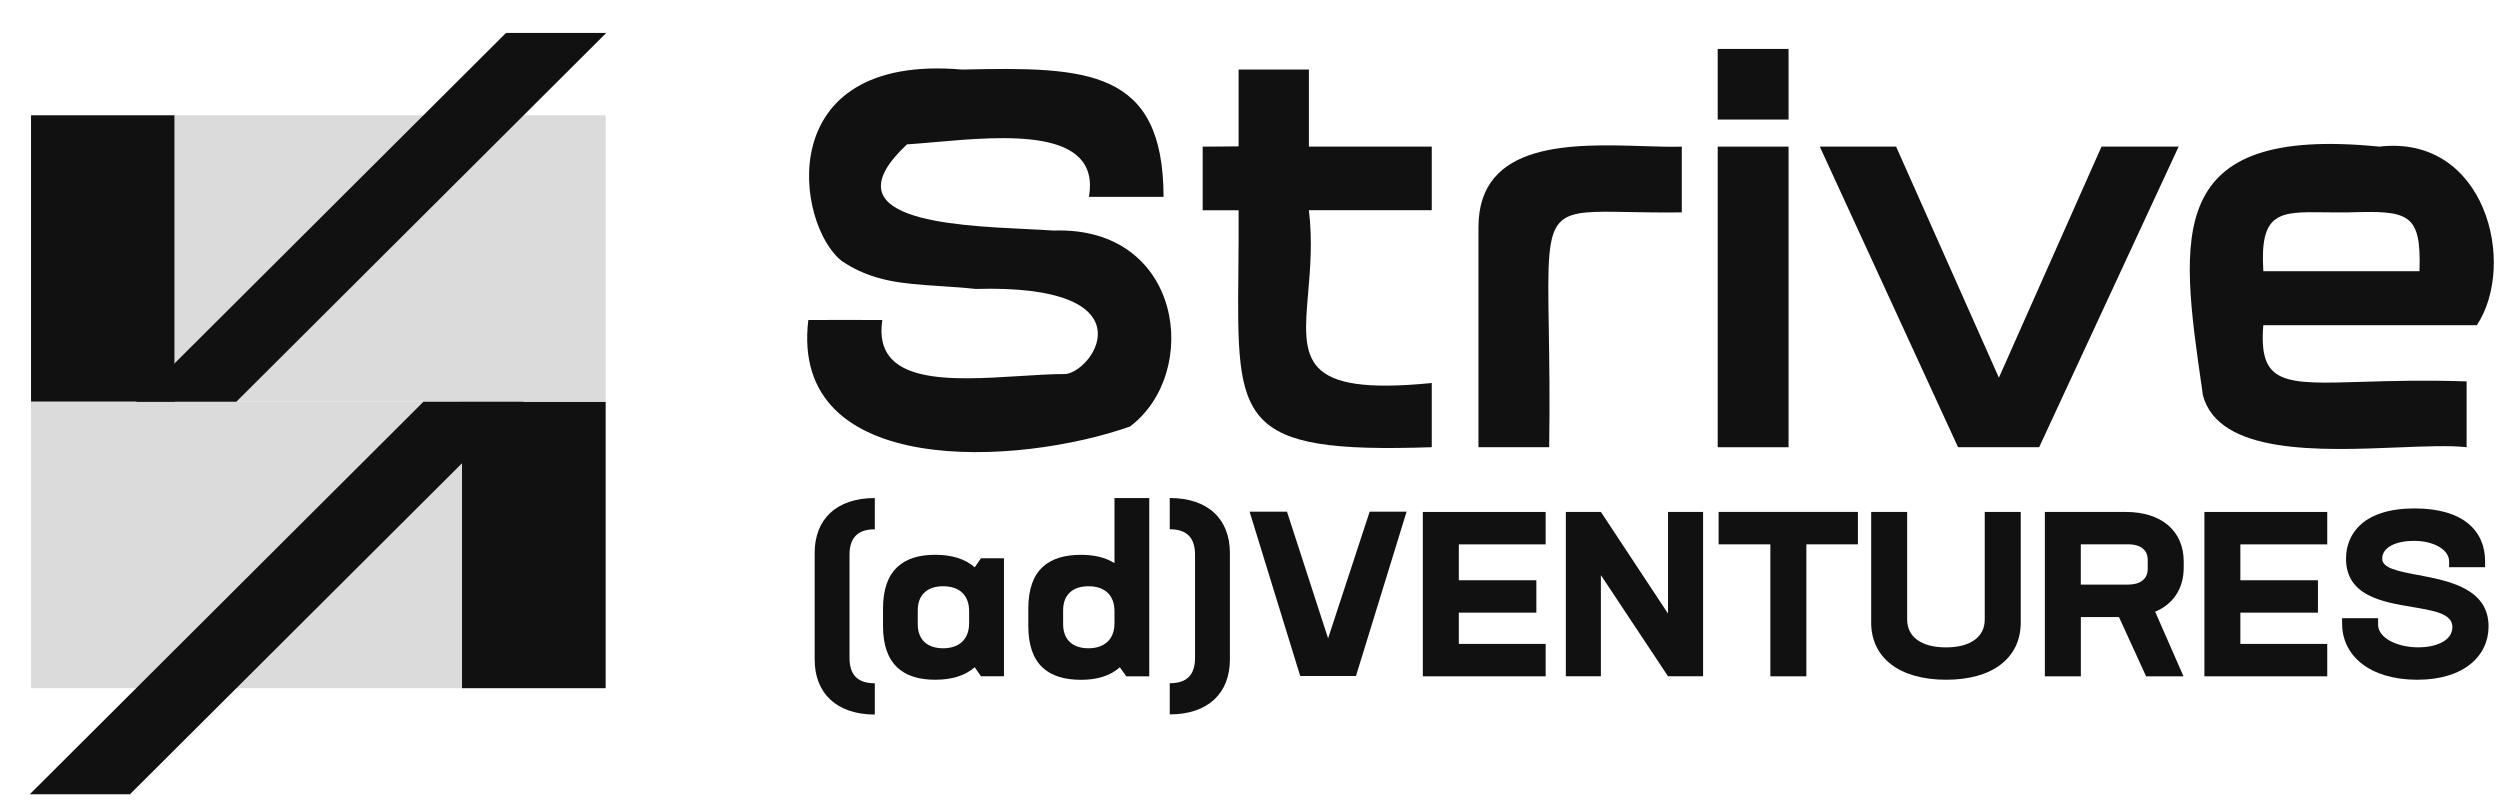 <svg width="68" height="22" viewBox="0 0 68 22" fill="none" xmlns="http://www.w3.org/2000/svg">
<g clip-path="url(#clip0_3157_19087)">
<path d="M32.505 17.891C32.505 18.338 32.303 18.584 31.817 18.584V19.432C32.859 19.432 33.453 18.854 33.453 17.94V15.038C33.453 14.126 32.865 13.546 31.817 13.546V14.396C32.297 14.396 32.505 14.642 32.505 15.089V17.891Z" fill="#111111"/>
<path d="M22.159 15.039V17.941C22.159 18.855 22.754 19.434 23.795 19.436V18.585C23.309 18.585 23.107 18.339 23.107 17.892V15.09C23.107 14.643 23.315 14.397 23.795 14.397V13.547C22.747 13.547 22.159 14.126 22.159 15.039Z" fill="#111111"/>
<path fill-rule="evenodd" clip-rule="evenodd" d="M27.308 18.395V15.185H26.683L26.512 15.431C26.247 15.197 25.881 15.09 25.439 15.09C24.574 15.09 24.018 15.499 24.018 16.55V17.029C24.018 18.081 24.574 18.489 25.439 18.489C25.881 18.489 26.247 18.382 26.512 18.149L26.683 18.395H27.308ZM26.36 16.626V16.953C26.36 17.406 26.07 17.634 25.652 17.633C25.242 17.633 24.963 17.418 24.963 16.978V16.601C24.963 16.16 25.242 15.946 25.652 15.946C26.081 15.946 26.36 16.172 26.36 16.626Z" fill="#111111"/>
<path fill-rule="evenodd" clip-rule="evenodd" d="M31.26 13.548V18.396H30.635L30.459 18.15C30.2 18.383 29.84 18.491 29.404 18.491C28.526 18.491 27.97 18.087 27.97 17.03V16.552C27.97 15.493 28.526 15.091 29.404 15.091C29.757 15.091 30.067 15.161 30.314 15.317V13.548H31.26ZM30.314 16.953V16.626C30.314 16.172 30.035 15.946 29.606 15.946C29.196 15.946 28.917 16.16 28.917 16.601V16.978C28.917 17.418 29.196 17.633 29.606 17.633C30.022 17.634 30.314 17.406 30.314 16.953Z" fill="#111111"/>
<path d="M38.259 13.918L36.882 18.388H35.366L33.989 13.918H35.006L36.124 17.363L37.255 13.918H38.259Z" fill="#111111"/>
<path d="M39.68 15.783V14.807H42.042V13.925H38.701V18.396H42.042V17.514H39.68V16.664H41.789V15.783H39.68Z" fill="#111111"/>
<path d="M46.324 13.924V18.395H45.37L43.544 15.643V18.395H42.591V13.924H43.544L45.37 16.689V13.924H46.324Z" fill="#111111"/>
<path d="M49.133 14.806H50.535V13.924H46.746V14.806H48.154V18.396H49.133V14.806Z" fill="#111111"/>
<path d="M50.896 16.934V13.924H51.875V16.853C51.875 17.313 52.248 17.609 52.93 17.609C53.612 17.609 53.985 17.313 53.985 16.853V13.924H54.964V16.934C54.964 17.885 54.213 18.489 52.937 18.489C51.654 18.489 50.896 17.885 50.896 16.934Z" fill="#111111"/>
<path fill-rule="evenodd" clip-rule="evenodd" d="M59.391 18.396L58.621 16.639C59.114 16.431 59.397 16.009 59.397 15.437V15.273C59.397 14.435 58.784 13.925 57.824 13.925H55.62V18.396H56.599V16.784H57.636L58.374 18.396H59.391ZM57.888 15.901H56.598V14.805H57.893C58.216 14.805 58.418 14.956 58.418 15.227V15.479C58.418 15.75 58.209 15.901 57.888 15.901Z" fill="#111111"/>
<path d="M60.938 14.807V15.783H63.048V16.664H60.938V17.514H63.301V18.396H59.96V13.925H63.301V14.807H60.938Z" fill="#111111"/>
<path d="M63.705 16.815V16.959C63.705 17.841 64.463 18.489 65.75 18.489C67.032 18.489 67.689 17.828 67.689 17.041C67.689 16.002 66.601 15.797 65.76 15.638C65.229 15.538 64.796 15.456 64.796 15.196C64.796 14.88 65.183 14.711 65.656 14.711C66.199 14.711 66.616 14.95 66.616 15.271V15.428H67.595V15.271C67.595 14.445 67.008 13.829 65.675 13.829C64.305 13.829 63.812 14.503 63.812 15.196C63.812 16.209 64.803 16.375 65.626 16.512C66.208 16.61 66.705 16.693 66.705 17.053C66.705 17.456 66.207 17.608 65.784 17.608C65.195 17.608 64.684 17.35 64.684 16.991V16.815H63.705Z" fill="#111111"/>
<path d="M46.722 1.331H48.649V3.252H46.722V1.331Z" fill="#111111"/>
<path d="M28.656 6.271C28.444 6.256 28.193 6.244 27.919 6.231C25.853 6.132 22.487 5.972 24.67 3.927C24.899 3.912 25.153 3.89 25.422 3.866C27.316 3.7 29.949 3.468 29.619 5.354H31.649C31.641 1.875 29.576 1.814 26.173 1.892C20.958 1.441 21.64 6.131 22.904 7.105C23.738 7.661 24.544 7.714 25.559 7.781C25.866 7.801 26.191 7.822 26.541 7.859C31.281 7.724 29.793 10.056 28.996 10.173C28.611 10.173 28.177 10.2 27.729 10.229C25.85 10.346 23.728 10.479 23.999 8.705C23.523 8.701 22.457 8.7 21.986 8.705C21.467 13.043 27.718 12.669 30.736 11.601C32.68 10.136 32.173 6.146 28.656 6.271Z" fill="#111111"/>
<path fill-rule="evenodd" clip-rule="evenodd" d="M64.715 3.988C58.859 3.405 59.291 6.395 59.894 10.573L59.919 10.752C60.351 12.368 63.105 12.256 65.224 12.17C65.967 12.14 66.632 12.113 67.092 12.164V10.374C65.947 10.335 65.008 10.363 64.25 10.386C62.136 10.45 61.429 10.472 61.562 8.846C61.564 8.845 63.311 8.846 64.888 8.846L64.894 8.846C66.184 8.847 67.359 8.847 67.37 8.846C68.471 7.184 67.61 3.651 64.715 3.988ZM65.81 7.377H61.563C61.461 5.752 62.001 5.759 63.245 5.775C63.437 5.777 63.645 5.78 63.87 5.777C65.502 5.728 65.864 5.771 65.81 7.377Z" fill="#111111"/>
<path d="M33.69 1.892H35.602V3.988H38.944V5.718H35.602C35.703 6.556 35.638 7.317 35.581 7.971C35.428 9.771 35.342 10.774 38.944 10.418V12.164C33.636 12.343 33.644 11.483 33.684 7.354C33.688 6.858 33.694 6.314 33.69 5.719H32.713V3.988C32.713 3.988 33.519 3.986 33.69 3.981V1.892Z" fill="#111111"/>
<path d="M40.214 6.171V12.164H42.138C42.157 10.828 42.14 9.768 42.127 8.929V8.929C42.098 7.139 42.086 6.349 42.472 6.008C42.777 5.738 43.33 5.749 44.321 5.768C44.721 5.775 45.191 5.784 45.745 5.777V3.988C45.437 3.998 45.076 3.986 44.689 3.974C42.777 3.915 40.22 3.836 40.214 6.171Z" fill="#111111"/>
<path d="M46.722 3.988H48.649V12.165H46.722V3.988Z" fill="#111111"/>
<path d="M54.37 10.273L51.574 3.988H49.498L53.259 12.164H55.465L59.259 3.988H57.161L54.37 10.273Z" fill="#111111"/>
<path d="M16.474 10.928H12.565V18.719H16.474V10.928Z" fill="#111111"/>
<path d="M4.752 3.136H0.844V10.927H4.752V3.136Z" fill="#111111"/>
<path d="M16.474 3.136H4.751V10.927H16.474V3.136Z" fill="#DBDBDB"/>
<path d="M12.567 10.928H0.844V18.719H12.567V10.928Z" fill="#DBDBDB"/>
<path d="M3.535 21.604H0.81L11.517 10.928H14.244L3.535 21.604Z" fill="#111111"/>
<path d="M6.428 10.927H3.702L13.763 0.896H16.49L6.428 10.927Z" fill="#111111"/>
</g>
<defs>
<clipPath id="clip0_3157_19087">
<rect width="67.024" height="20.707" fill="white" transform="translate(0.809 0.896)"/>
</clipPath>
</defs>
</svg>
